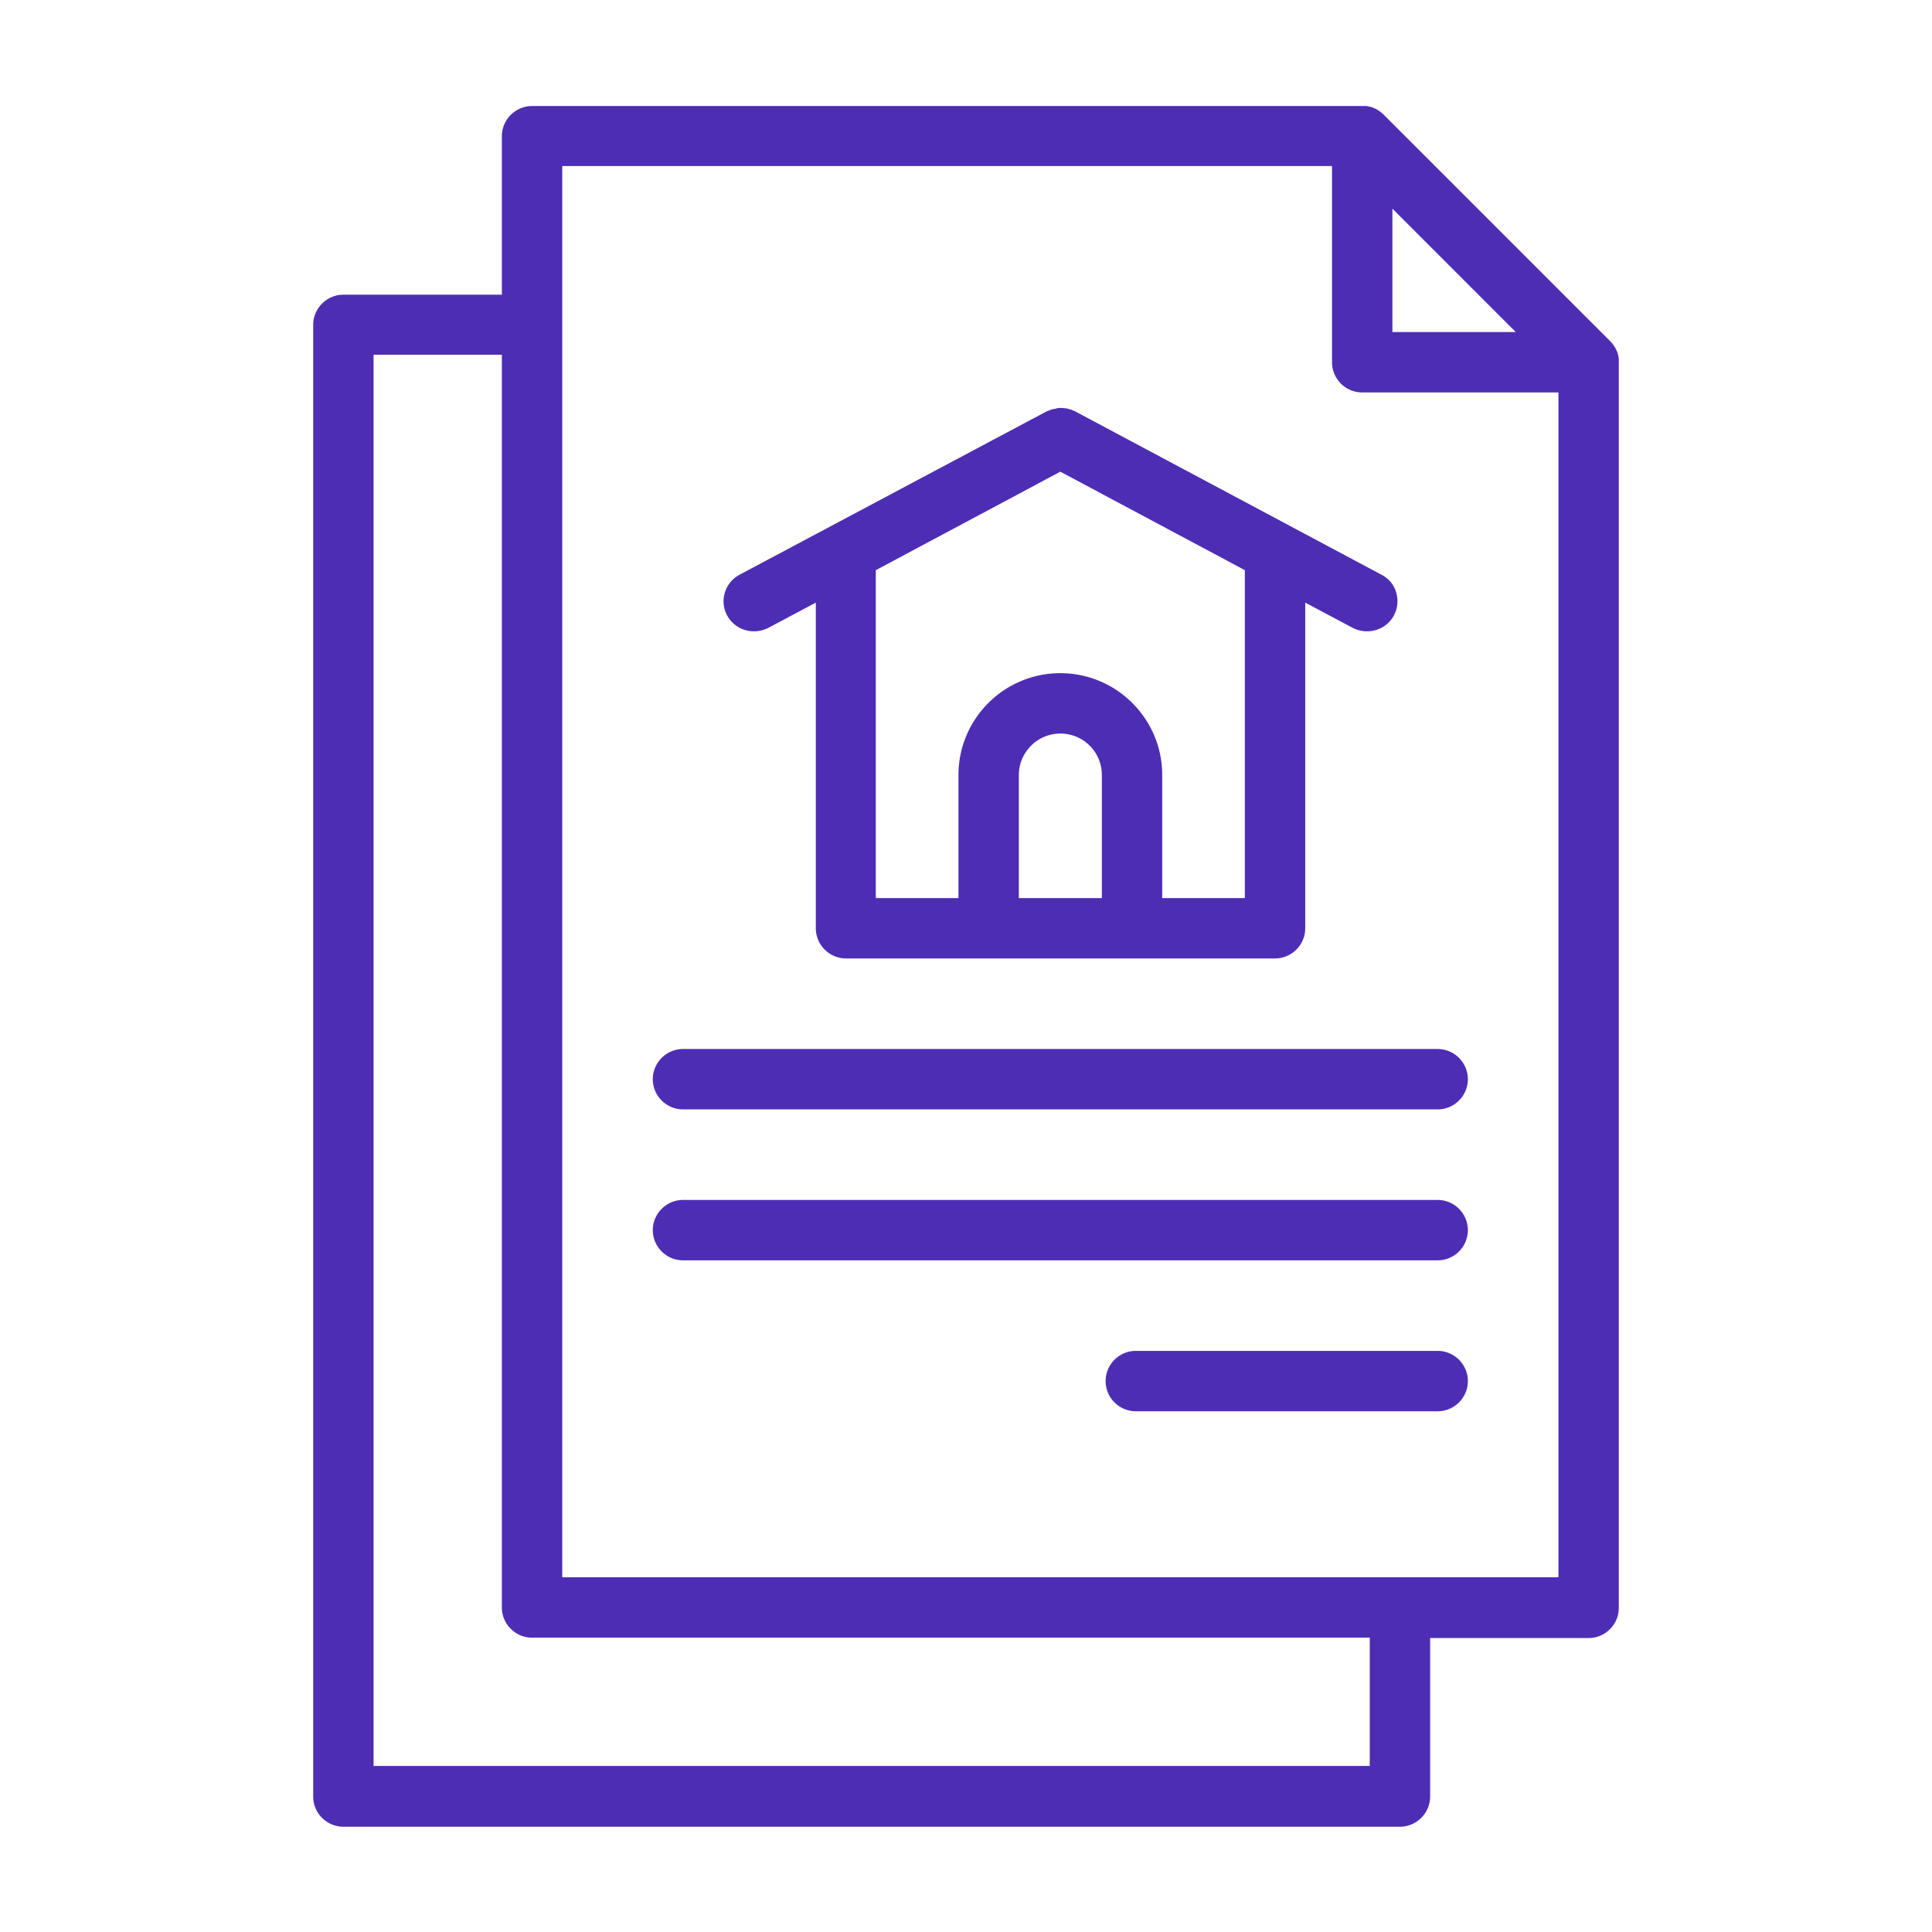 <svg xmlns="http://www.w3.org/2000/svg" viewBox="0 0 512 512" fill="#4e2db5" xmlns:v="https://vecta.io/nano"><path d="M199.8 167.3a8.49 8.49 0 0 0 3.8-.9l12.6-6.7V246c0 4.4 3.6 8 8 8H262h38 37.9c4.4 0 8-3.6 8-8v-86.3l12.6 6.7c1.2.6 2.4.9 3.8.9 3 0 5.7-1.6 7.1-4.2 1-1.9 1.2-4 .6-6.1s-2-3.7-3.9-4.7L284.9 109c-.1-.1-.2-.1-.3-.1-.1-.1-.3-.1-.4-.2-.2-.1-.4-.2-.6-.2-.1 0-.2-.1-.3-.1-.3-.1-.5-.1-.8-.2h-.2c-.3 0-.7-.1-1.1-.1-.3 0-.7 0-1 .1-.1 0-.2 0-.4.1-.2 0-.4.1-.6.1s-.3.1-.5.1c-.2.1-.3.1-.5.2s-.3.1-.5.2c-.1 0-.2.1-.3.1L196 152.3c-3.9 2.1-5.4 6.9-3.3 10.8 1.4 2.6 4.1 4.2 7.1 4.2zM270 238v-32.6c0-6 4.9-11 11-11a10.97 10.97 0 0 1 11 11V238h-22zm59.9 0H308v-32.6c0-14.9-12.1-27-27-27s-27 12.1-27 27V238h-21.9v-86.9L281 125l48.9 26.1V238zM429 95.2v-.1c0-.2-.1-.5-.1-.7-.3-1.5-1.1-2.9-2.2-4l-60-60c-1.1-1.1-2.5-1.9-4-2.2-.2 0-.4-.1-.7-.1h-.1-.8H141c-4.4 0-8 3.6-8 8v42H91c-4.4 0-8 3.6-8 8v390c0 4.4 3.6 8 8 8h280c4.4 0 8-3.6 8-8v-42h42c4.4 0 8-3.6 8-8V96v-.8zm-60-39.9L401.7 88H369V55.3zM363 468H99V94h34v332c0 4.4 3.6 8 8 8h222v34zm8-50H149V86 44h204v52c0 4.4 3.6 8 8 8h52v314h-42zm10-140H181c-4.4 0-8 3.6-8 8s3.6 8 8 8h200c4.4 0 8-3.6 8-8s-3.6-8-8-8zm0 40H181c-4.4 0-8 3.6-8 8s3.6 8 8 8h200c4.4 0 8-3.6 8-8s-3.6-8-8-8zm0 40h-80c-4.4 0-8 3.6-8 8s3.6 8 8 8h80c4.4 0 8-3.6 8-8s-3.6-8-8-8z"/></svg>
